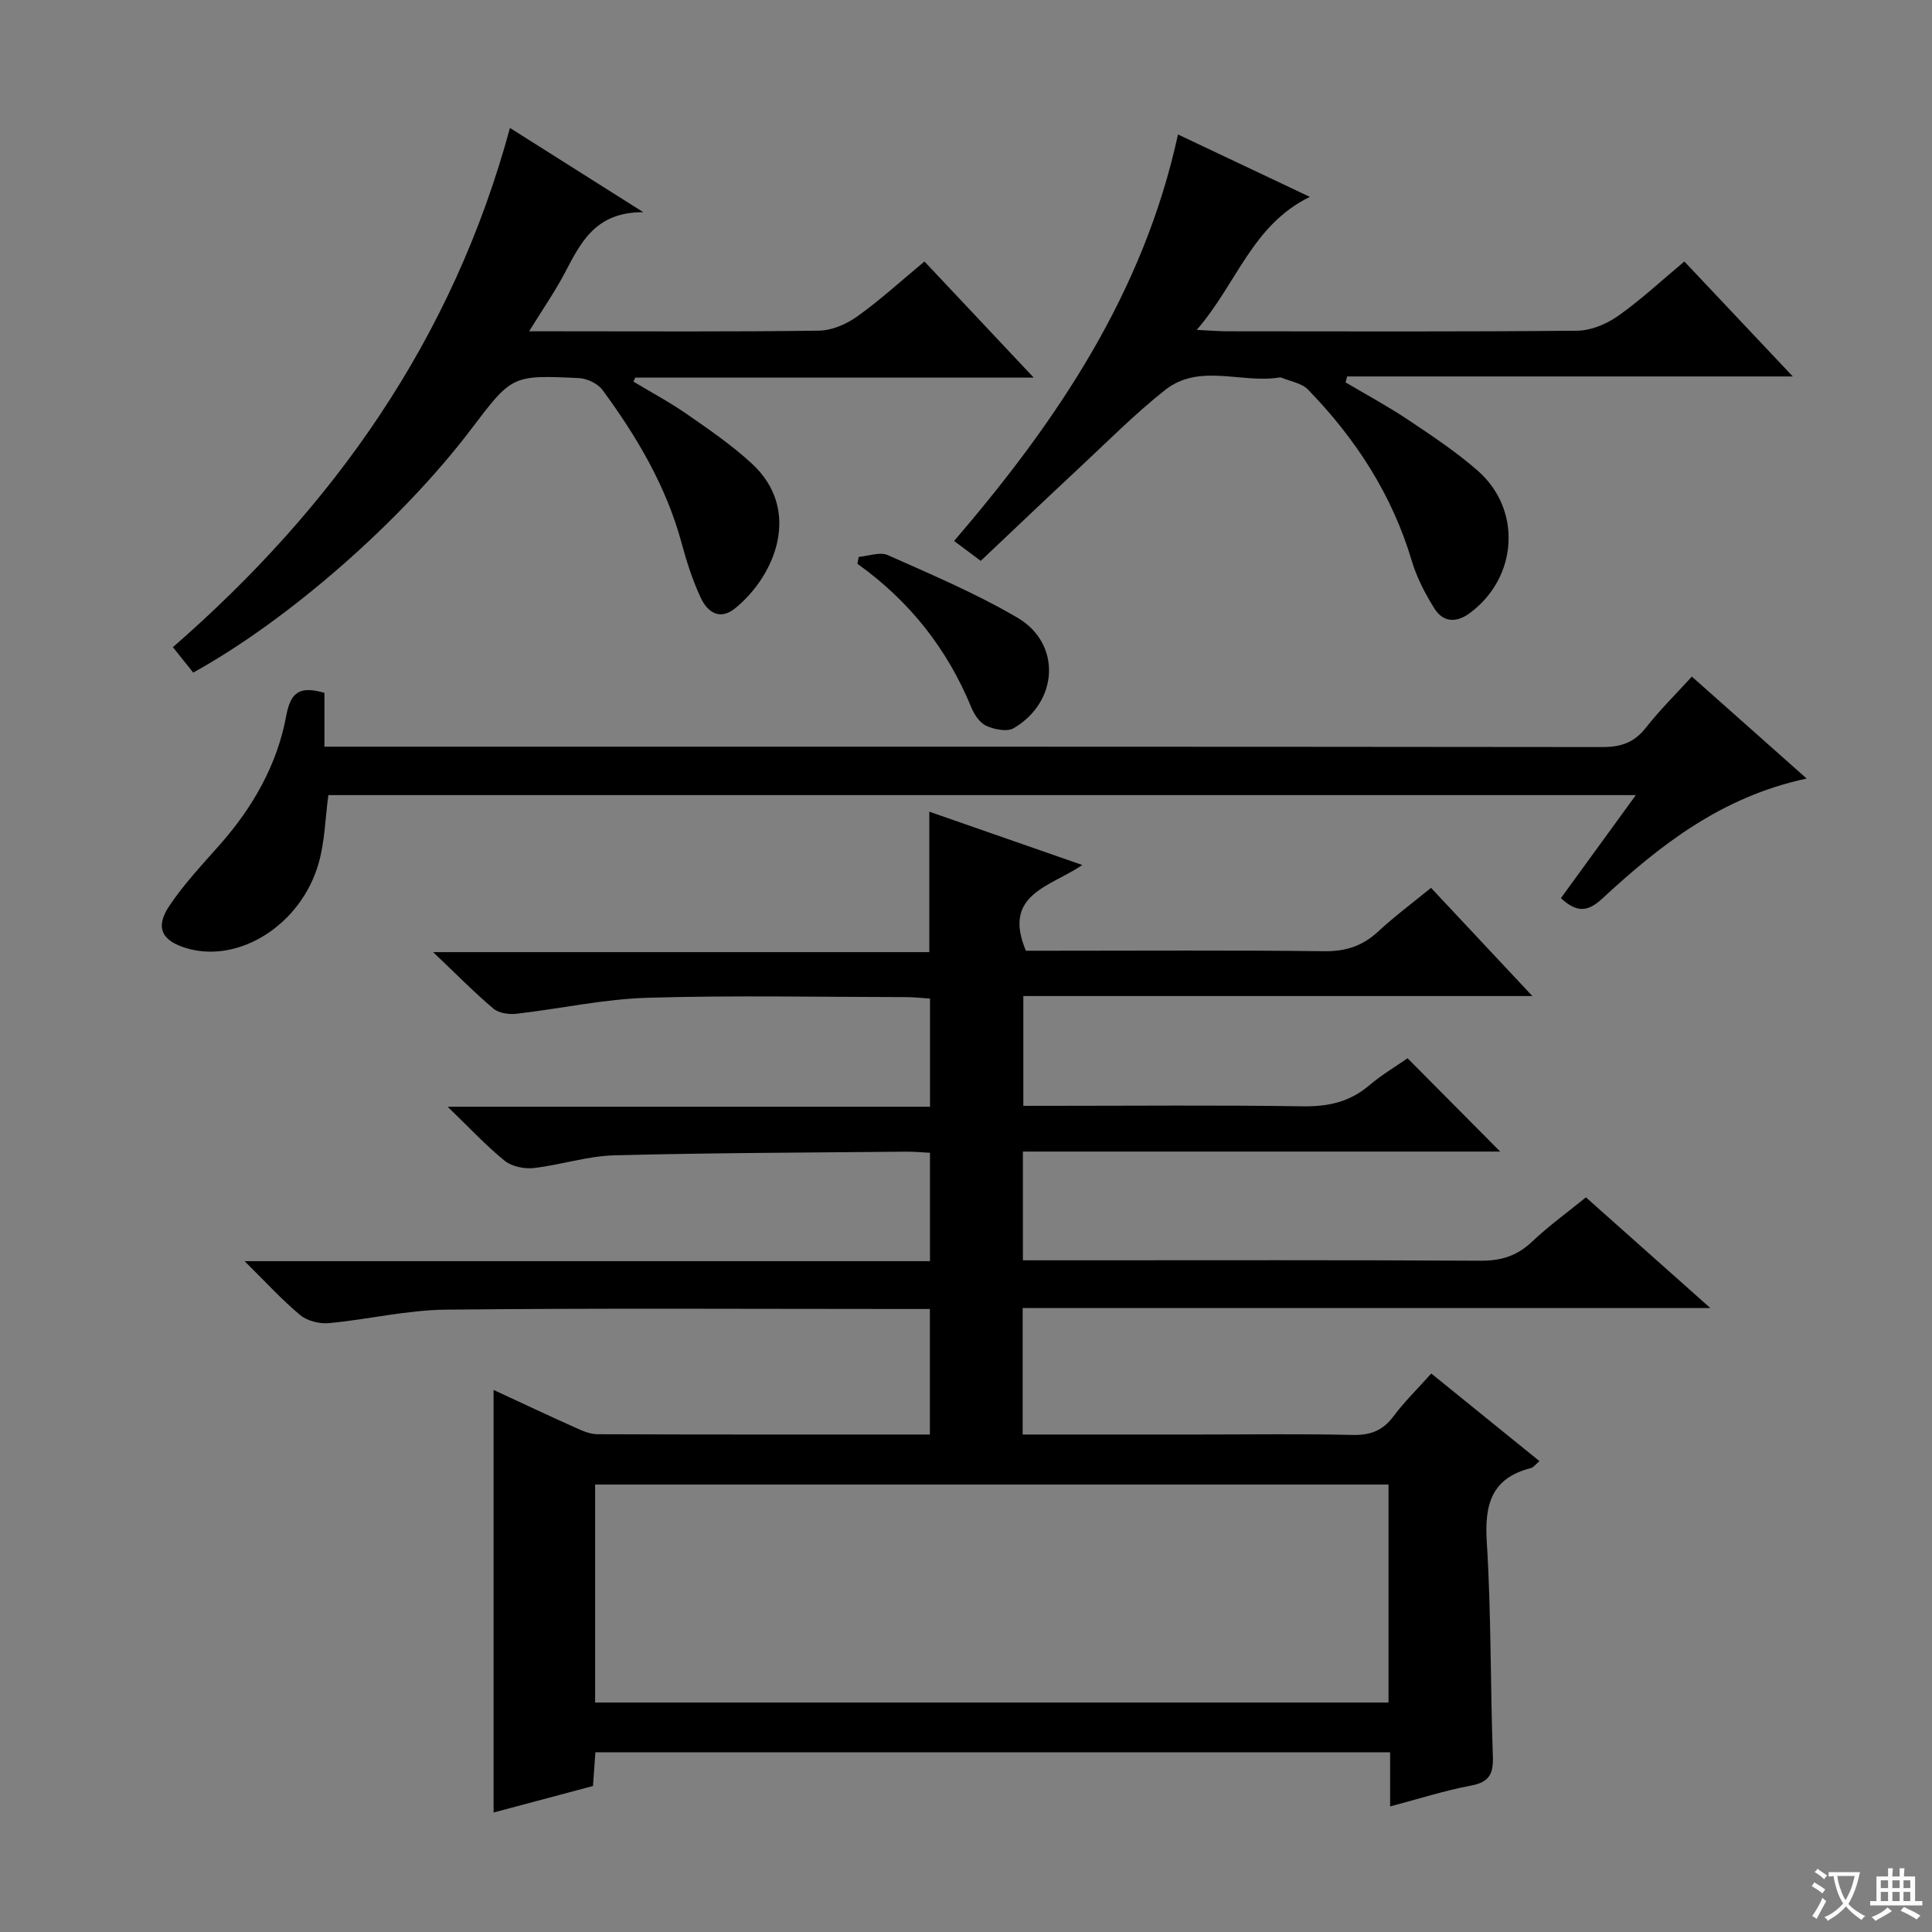 <svg enable-background="new 0 0 400 400" viewBox="0 0 400 400" xmlns="http://www.w3.org/2000/svg"><rect x="0" y="0" width="400" height="400" fill="#808080" stroke="none"/><path d="m377.9 391.2c-.2.3-.4.5-.6.8-.7-.6-1.4-1-2.2-1.5.2-.3.4-.5.5-.8.6.4 1.4.8 2.3 1.5zm-1.8 6.1c-.2-.2-.5-.4-.9-.6.4-.6.8-1.2 1.2-1.9s.7-1.3.9-1.9c.3.3.5.5.8.7-.7 1.3-1.4 2.6-2 3.7zm2.2-9c-.3.3-.5.5-.6.8-.6-.6-1.3-1.1-2-1.5.3-.3.5-.5.6-.7.6.5 1.3.9 2 1.4zm.3.2v-.9h2 4.5c-.3 1.3-.6 2.5-1 3.6s-.9 2.1-1.4 3c.4.5 1 1 1.6 1.4s1.2.8 1.9 1.1c-.3.2-.5.4-.8.8-.4-.3-1-.7-1.6-1.2s-1.2-1.1-1.6-1.6c-.5.6-1.1 1.1-1.7 1.6s-1.4.9-2.1 1.4c-.1-.3-.3-.5-.7-.8.6-.2 1.2-.5 1.9-1s1.4-1.1 2-1.8c-.5-.8-.9-1.6-1.2-2.5s-.6-2-.8-3.2c-.4.1-.7.1-1 .1zm2.5 2.7c.3 1 .7 1.7 1 2.2.3-.5.6-1.1 1-2s.6-1.9.9-3h-3.2-.4c.1.9.3 1.8.7 2.8z" fill="#fafbfa"/><path d="m396.5 388.5v1.5 3.6h1.5v.9c-.4 0-1 0-1.7 0h-7.9c-.5 0-.9 0-1.2 0v-.9h1.3v-3.5c0-.7 0-1.2 0-1.6h2.4c0-.8 0-1.4 0-1.7h1c0 .3-.1.8-.1 1.7h1.5c0-.8 0-1.4 0-1.7h1c0 .3-.1.9-.1 1.7zm-8.2 9.2c-.2-.3-.5-.5-.8-.8.8-.3 1.4-.6 1.9-.9s1-.7 1.4-1.1c.3.3.6.5.9.8-1.6 1-2.8 1.6-3.4 2zm2.6-6.8v-1.6h-1.5v1.6zm0 2.7v-1.9h-1.5v1.9zm2.4-2.7v-1.6h-1.5v1.6zm0 2.7v-1.9h-1.5v1.9zm.2 2 .7-.8c.4.2.9.5 1.6.8s1.3.7 1.8 1c-.3.3-.5.5-.8.8-.4-.3-1.5-1-3.3-1.8zm2-4.7v-1.6h-1.4v1.6zm0 2.7v-1.9h-1.4v1.9z" fill="#fafbfa"/><g fill="#010000"><path d="m310.6 238.42c-33.3 0-65.88 0-98.82 0v22.51h10.76c28 0 55.99-.08 83.99.09 4.3.03 7.61-1.03 10.72-3.99 3.37-3.2 7.17-5.94 11.1-9.13 8.31 7.39 16.58 14.75 25.76 22.92-48.11 0-95.1 0-142.38 0v26.18h36.74c10.5 0 21-.16 31.49.09 3.68.09 6.29-.84 8.52-3.83 2.27-3.04 5.02-5.72 7.85-8.89 7.55 6.11 14.87 12.04 22.4 18.14-.79.66-1.22 1.3-1.78 1.44-8.14 2.08-9.62 7.51-9.13 15.27.93 14.77.73 29.61 1.26 44.42.13 3.63-.74 5.34-4.53 6.05-5.49 1.03-10.85 2.76-16.74 4.31 0-3.92 0-7.38 0-11.21-54.96 0-109.54 0-164.54 0-.16 2.22-.32 4.47-.5 6.98-6.85 1.83-13.68 3.65-20.58 5.49 0-29.23 0-58.09 0-87.49 5.51 2.55 11.12 5.2 16.78 7.74 1.49.67 3.12 1.42 4.69 1.43 22.82.09 45.64.06 68.86.06 0-8.58 0-16.96 0-25.99-1.75 0-3.52 0-5.29 0-31.66 0-63.33-.2-94.98.14-8.06.09-16.09 2.04-24.16 2.79-1.95.18-4.48-.45-5.94-1.67-3.78-3.14-7.11-6.82-11.51-11.16h141.9c0-7.64 0-14.85 0-22.44-1.7-.08-3.33-.24-4.96-.23-20.15.2-40.3.23-60.44.76-5.56.15-11.06 2-16.64 2.63-1.96.22-4.53-.31-6.01-1.5-3.84-3.11-7.23-6.78-11.81-11.19h99.87c0-7.59 0-14.67 0-22.39-1.57-.1-3.3-.31-5.04-.31-17.83-.02-35.67-.39-53.49.14-9.06.27-18.06 2.28-27.11 3.31-1.55.18-3.64-.13-4.76-1.07-3.94-3.32-7.56-7.02-12.47-11.69h102.72c0-10.03 0-19.38 0-29.08 10.28 3.58 20.56 7.16 31.68 11.04-6.63 4.54-16.63 5.99-11.68 17.75h4.77c19 0 38-.13 56.99.1 4.48.06 7.97-1.1 11.21-4.11 3.4-3.15 7.15-5.94 10.91-9.01 6.83 7.3 13.47 14.38 20.98 22.4-35.84 0-70.38 0-105.39 0v22.73h5.39c17.5 0 35-.17 52.49.1 5.26.08 9.71-.91 13.75-4.35 2.5-2.13 5.37-3.82 7.92-5.6 6.24 6.28 12.31 12.4 19.18 19.32zm-187.39 114.07h164.27c0-15.22 0-30.11 0-45.13-54.92 0-109.49 0-164.27 0z"/><path d="m67.17 143.45v5.6 5.54h6.34c86.12 0 172.23-.02 258.35.08 3.85 0 6.55-1 8.94-4.05 2.85-3.64 6.18-6.91 9.48-10.54 7.86 6.98 15.47 13.73 23.77 21.11-17.62 3.76-30.36 13.79-42.36 24.89-2.93 2.71-5.23 2.94-8.52-.13 4.96-6.82 9.98-13.73 15.51-21.33-90.8 0-180.75 0-270.7 0-.63 4.69-.72 9.57-2.01 14.1-3.61 12.71-16.42 20.78-27.24 17.63-5.25-1.53-6.69-4.31-3.66-8.82 3.04-4.52 6.83-8.56 10.46-12.66 6.85-7.76 11.87-16.57 13.74-26.71.92-4.95 2.85-6.17 7.9-4.71z"/><path d="m105.58 26.49c9.11 5.76 17.63 11.14 27.6 17.44-10.04-.04-13 6.44-16.31 12.7-2.01 3.79-4.47 7.34-7.32 11.96h5.53c18.16 0 36.32.12 54.48-.13 2.69-.04 5.71-1.36 7.96-2.97 4.72-3.37 9.03-7.33 13.88-11.35 7.3 7.76 14.48 15.39 22.62 24.04-14.94 0-28.51 0-42.09 0-13.47 0-26.94 0-40.41 0-.12.28-.25.55-.37.83 3.7 2.23 7.54 4.28 11.08 6.74 4.63 3.22 9.34 6.44 13.46 10.26 10.4 9.62 4.8 23.19-3.45 29.9-3.29 2.68-5.81.76-7.2-2.23-1.66-3.59-2.89-7.41-3.92-11.24-3.18-11.76-9.26-22.02-16.38-31.7-.98-1.33-3.19-2.38-4.88-2.46-13.86-.66-13.86-.58-22.31 10.57-14.35 18.92-37.69 39.44-57.55 50.4-1.23-1.54-2.53-3.17-4.2-5.26 33.33-29.05 57.91-63.7 69.78-107.5z"/><path d="m203.05 116.12c-1.88-1.4-3.45-2.57-5.52-4.12 21.35-24.84 39.24-51.39 46.36-84.16 9.17 4.34 17.8 8.42 27.3 12.92-11.94 5.82-15.08 17.91-23.42 27.54 2.88.14 4.59.29 6.3.29 24.16.02 48.32.11 72.47-.12 2.85-.03 6.06-1.37 8.44-3.04 4.74-3.34 9.01-7.34 13.75-11.29 7.27 7.71 14.44 15.31 22.45 23.8-31.43 0-61.85 0-92.27 0-.11.41-.21.82-.32 1.23 4.31 2.55 8.73 4.93 12.89 7.71 4.97 3.32 10 6.66 14.48 10.58 9.23 8.11 8.26 22.18-1.68 29.49-2.8 2.06-5.51 1.9-7.31-.98-1.91-3.06-3.64-6.38-4.67-9.83-4.08-13.73-11.62-25.32-21.49-35.48-1.31-1.35-3.65-1.69-5.52-2.48-.14-.06-.33-.03-.5-.01-7.84 1.24-16.49-3.03-23.59 2.59-6.25 4.95-11.9 10.65-17.74 16.1-6.71 6.25-13.33 12.57-20.41 19.26z"/><path d="m177.78 115.3c2.03-.17 4.4-1.1 6.03-.37 9.08 4.05 18.31 7.95 26.86 12.97 9.12 5.35 8.5 17.4-.79 22.86-1.37.81-4 .27-5.67-.48-1.34-.6-2.49-2.31-3.1-3.79-4.99-12.17-12.83-22.08-23.59-29.76.09-.48.18-.96.26-1.43z"/></g></svg>